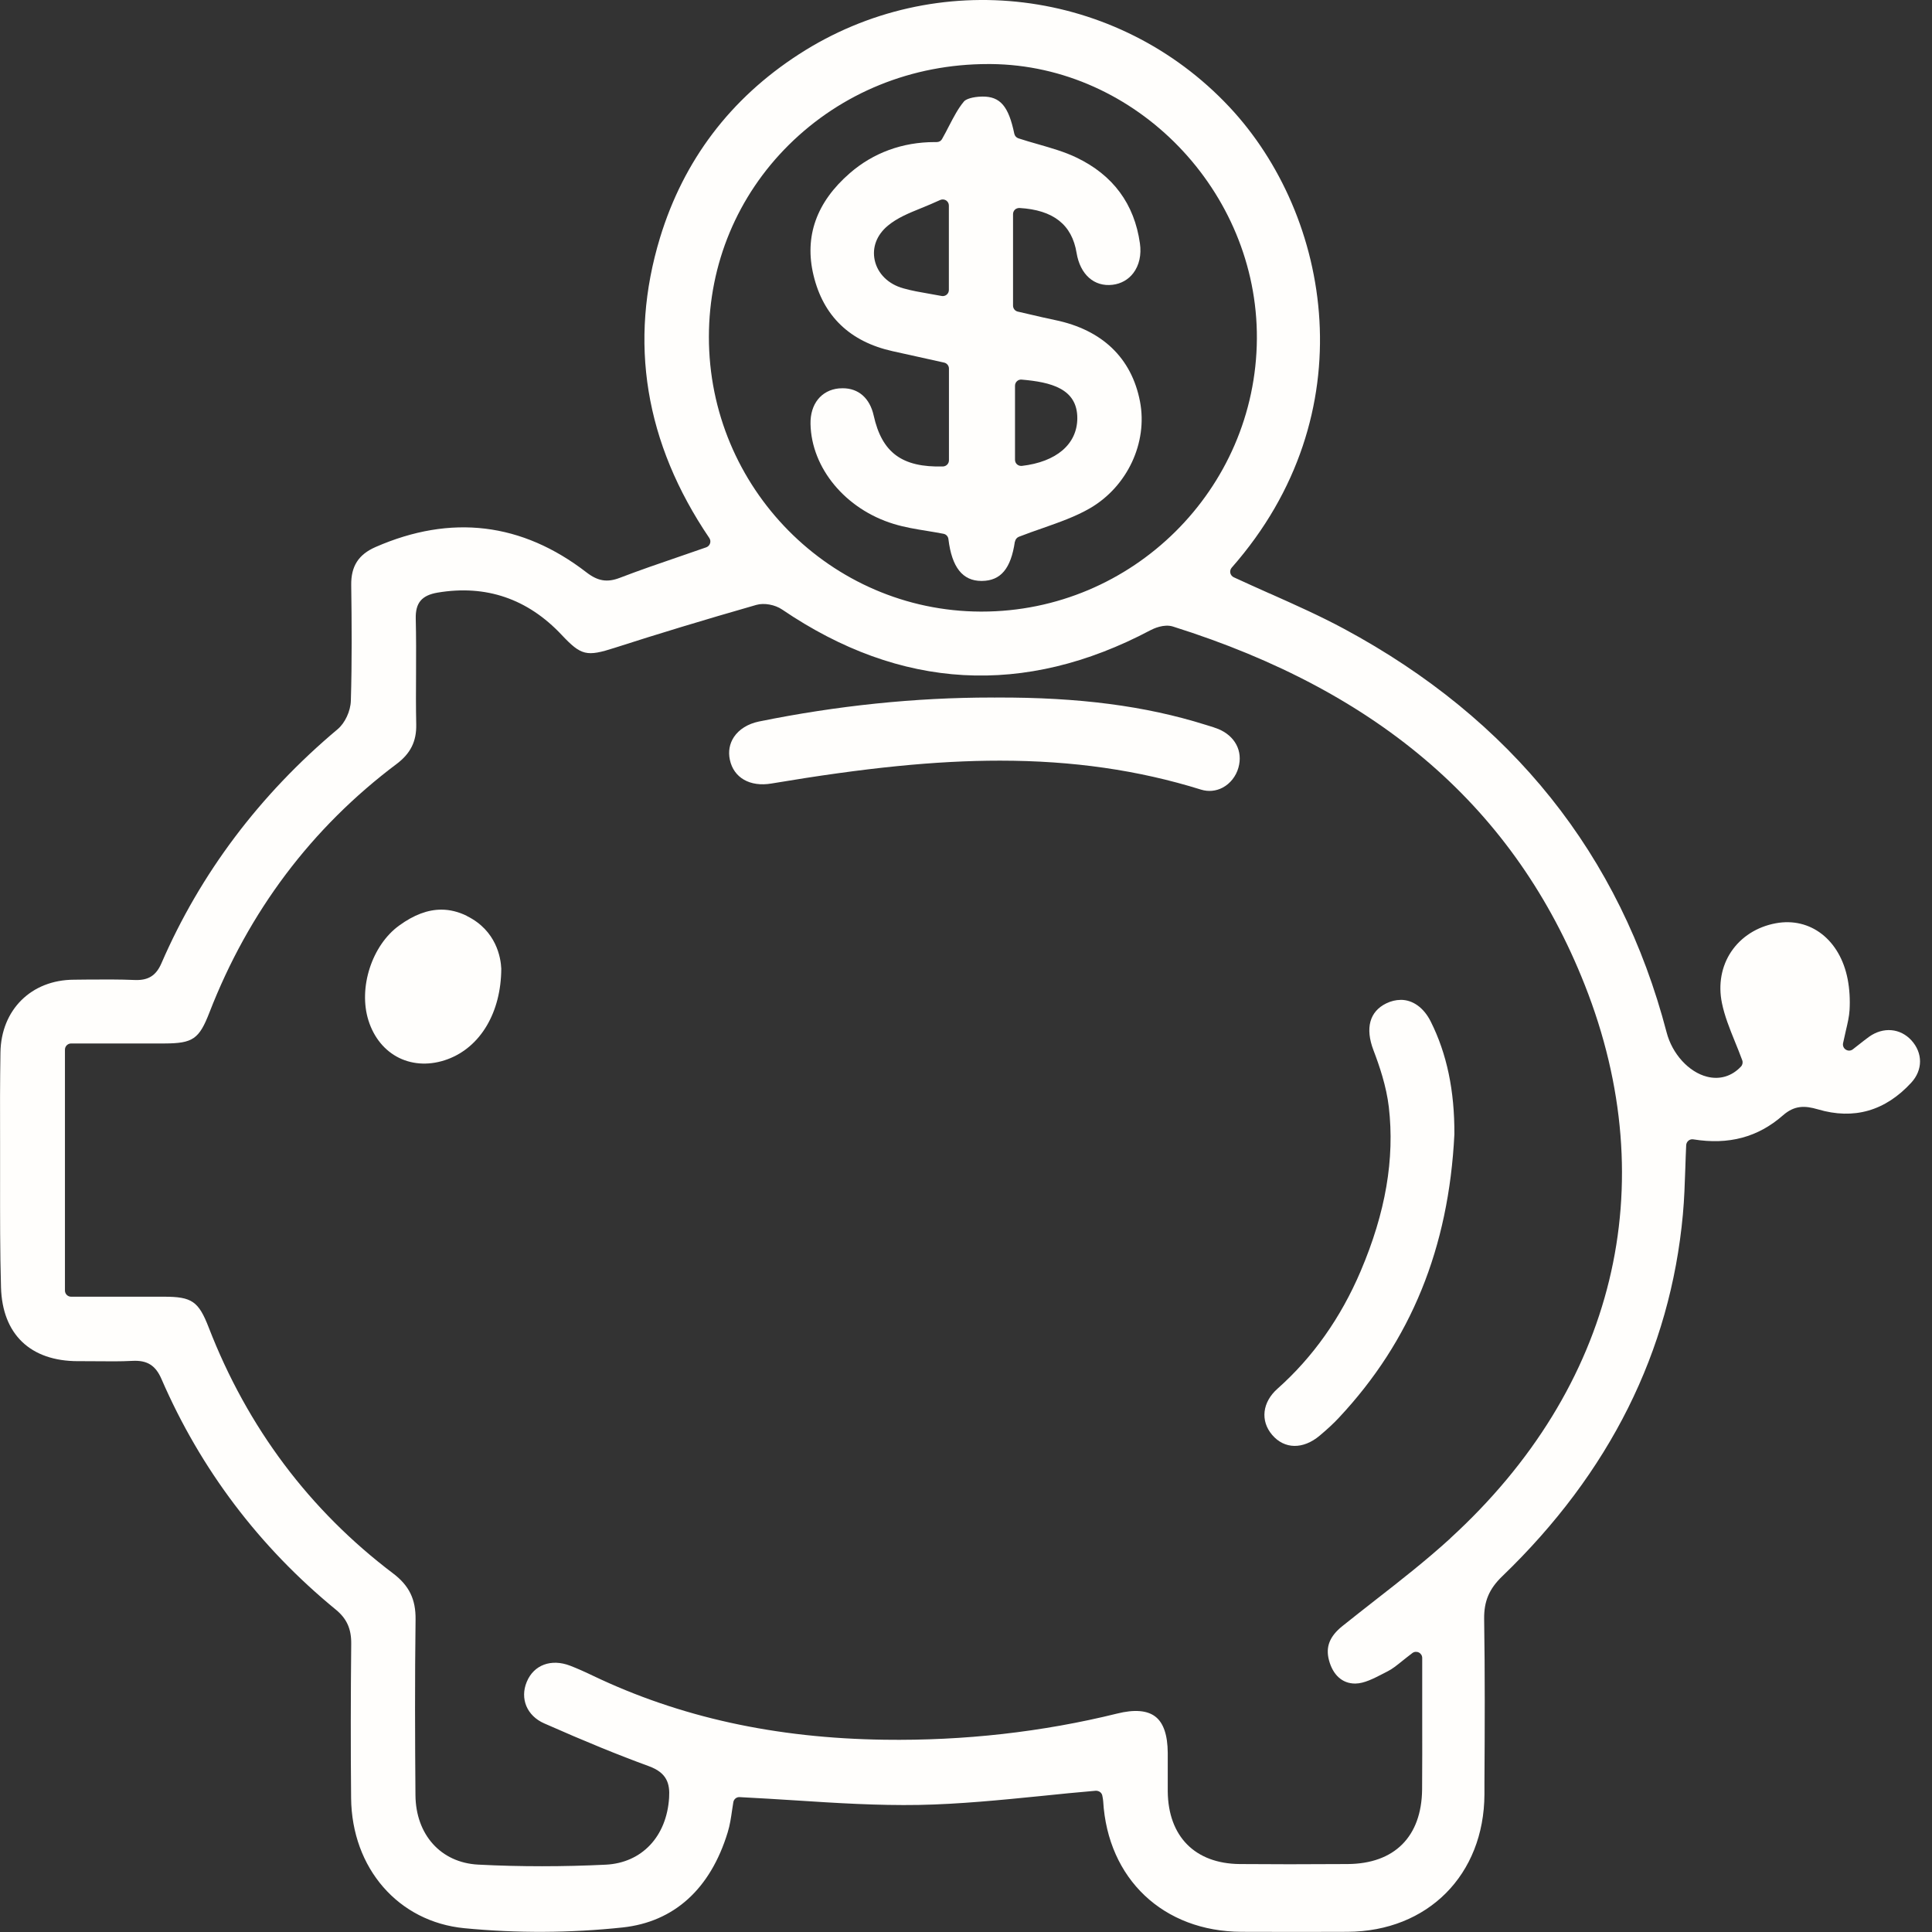 <svg width="52" height="52" viewBox="0 0 52 52" fill="none" xmlns="http://www.w3.org/2000/svg">
<rect x="0" y="0" width="52" height="52" fill="#333333" stroke="none"/>
<path d="M51.448 28.003C51.146 27.672 50.687 27.633 50.306 27.905C50.224 27.965 50.145 28.026 50.045 28.105L49.87 28.242C49.816 28.285 49.741 28.289 49.682 28.252C49.622 28.216 49.593 28.146 49.606 28.079C49.631 27.958 49.656 27.849 49.68 27.747C49.73 27.534 49.771 27.358 49.781 27.188C49.798 26.906 49.781 26.618 49.73 26.355C49.525 25.295 48.728 24.677 47.795 24.85C47.289 24.944 46.865 25.215 46.597 25.612C46.333 26.005 46.243 26.496 46.346 26.997C46.417 27.345 46.552 27.681 46.696 28.036C46.764 28.201 46.83 28.368 46.893 28.538C46.914 28.596 46.901 28.662 46.858 28.707C46.612 28.969 46.286 29.067 45.943 28.979C45.453 28.855 45.007 28.365 44.857 27.786C43.609 23.009 40.69 19.356 36.179 16.927C35.534 16.58 34.875 16.286 34.178 15.975L34.161 15.969C33.846 15.828 33.527 15.686 33.206 15.537C33.16 15.516 33.125 15.471 33.114 15.422C33.104 15.37 33.117 15.318 33.152 15.278C36.788 11.145 35.833 5.805 33.089 2.879C30.075 -0.335 25.2 -0.932 21.501 1.462C19.657 2.655 18.401 4.314 17.766 6.393C16.912 9.202 17.357 11.924 19.092 14.482C19.12 14.524 19.128 14.577 19.111 14.627C19.095 14.675 19.057 14.714 19.009 14.731C18.774 14.814 18.543 14.893 18.315 14.971C17.75 15.164 17.218 15.347 16.683 15.552C16.342 15.683 16.091 15.641 15.787 15.407C14.05 14.065 12.14 13.835 10.109 14.723C9.65 14.924 9.447 15.238 9.453 15.744C9.467 16.744 9.475 17.813 9.443 18.863C9.435 19.14 9.285 19.462 9.087 19.627C6.986 21.39 5.392 23.51 4.343 25.931C4.2 26.258 3.992 26.388 3.64 26.377C3.214 26.359 2.779 26.362 2.358 26.365L1.988 26.369C0.843 26.373 0.03 27.178 0.012 28.327C-0.001 29.126 -0.001 29.936 0.002 30.762C0.002 31.065 0.002 31.367 0.002 31.669V31.77C0.002 32.714 -0.001 33.689 0.027 34.649C0.063 35.913 0.818 36.636 2.099 36.636H2.209C2.34 36.636 2.47 36.636 2.601 36.638C2.917 36.641 3.242 36.645 3.563 36.628C3.959 36.607 4.187 36.747 4.346 37.116C5.4 39.548 6.98 41.636 9.037 43.322C9.334 43.565 9.458 43.841 9.453 44.246C9.439 45.644 9.437 47.04 9.45 48.393C9.468 50.285 10.722 51.726 12.499 51.898C13.916 52.035 15.349 52.028 16.757 51.878C18.142 51.729 19.121 50.843 19.587 49.315C19.647 49.12 19.677 48.913 19.703 48.73C19.715 48.649 19.726 48.573 19.738 48.505C19.753 48.419 19.83 48.362 19.913 48.37C20.413 48.395 20.937 48.428 21.398 48.457C22.497 48.529 23.627 48.599 24.726 48.58C25.823 48.56 26.944 48.447 28.026 48.339C28.51 48.289 29.004 48.239 29.495 48.198C29.589 48.198 29.657 48.256 29.67 48.335L29.673 48.352C29.68 48.383 29.688 48.429 29.692 48.476C29.814 50.572 31.311 51.987 33.416 51.995C34.523 52 35.43 51.998 36.268 51.995C38.429 51.984 39.944 50.462 39.954 48.294V47.98C39.963 46.526 39.969 45.037 39.946 43.575C39.94 43.099 40.08 42.765 40.434 42.425C43.322 39.644 44.958 36.369 45.295 32.687C45.333 32.274 45.346 31.866 45.361 31.433C45.368 31.222 45.374 31.023 45.384 30.822C45.386 30.776 45.409 30.731 45.445 30.701C45.483 30.67 45.529 30.658 45.577 30.666C46.529 30.82 47.317 30.609 47.988 30.02C48.3 29.746 48.58 29.756 48.928 29.858C49.895 30.144 50.741 29.903 51.442 29.14C51.756 28.799 51.756 28.341 51.445 28L51.448 28.003ZM19.08 9.063C19.082 7.105 19.847 5.271 21.233 3.898C22.651 2.495 24.551 1.724 26.592 1.724C26.618 1.724 26.643 1.724 26.669 1.724C30.576 1.757 33.854 5.144 33.829 9.118C33.803 13.166 30.48 16.461 26.422 16.461H26.393C22.357 16.446 19.075 13.127 19.08 9.062V9.063ZM39.033 41.406C39.034 41.406 39.034 41.407 39.034 41.407C38.388 41.996 37.692 42.541 37.017 43.067C36.717 43.302 36.423 43.532 36.131 43.766C35.787 44.042 35.675 44.327 35.769 44.683C35.875 45.083 36.129 45.313 36.471 45.313C36.476 45.313 36.48 45.313 36.484 45.313C36.716 45.31 36.972 45.178 37.22 45.05L37.35 44.983C37.476 44.92 37.593 44.825 37.742 44.705C37.823 44.641 37.912 44.569 38.014 44.492C38.064 44.454 38.132 44.449 38.188 44.477C38.244 44.505 38.279 44.561 38.279 44.624V45.364C38.279 45.652 38.279 45.939 38.279 46.227V46.248C38.279 46.878 38.282 47.529 38.276 48.168C38.261 49.434 37.532 50.163 36.273 50.171C35.111 50.179 34.214 50.178 33.365 50.171C32.165 50.159 31.443 49.429 31.43 48.218C31.428 48.025 31.43 47.831 31.43 47.638C31.43 47.484 31.43 47.332 31.43 47.178C31.427 46.701 31.316 46.372 31.098 46.204C30.878 46.033 30.531 46.005 30.067 46.121C28.056 46.617 25.949 46.855 23.808 46.825C20.866 46.785 18.297 46.22 15.954 45.1C15.719 44.987 15.527 44.903 15.349 44.834C14.838 44.636 14.367 44.809 14.178 45.267C13.989 45.719 14.182 46.181 14.647 46.385C15.77 46.881 16.64 47.236 17.464 47.537C17.95 47.714 18.034 48.005 18.009 48.386C17.943 49.432 17.274 50.139 16.306 50.188C15.734 50.216 15.156 50.23 14.587 50.23C14.019 50.23 13.429 50.216 12.866 50.186C11.866 50.133 11.19 49.381 11.182 48.315C11.17 46.822 11.164 45.215 11.185 43.588C11.192 43.046 11.013 42.678 10.584 42.352C8.33 40.648 6.659 38.419 5.617 35.728C5.344 35.025 5.165 34.901 4.415 34.901C3.852 34.901 3.29 34.901 2.703 34.901H1.914C1.823 34.901 1.748 34.827 1.748 34.736V28.251C1.748 28.16 1.823 28.085 1.914 28.085H2.717C3.298 28.085 3.865 28.085 4.433 28.085C5.19 28.082 5.359 27.966 5.635 27.256C6.691 24.533 8.388 22.279 10.676 20.561C11.05 20.28 11.211 19.954 11.203 19.505C11.193 19.039 11.195 18.569 11.198 18.115C11.2 17.628 11.202 17.135 11.19 16.651C11.18 16.226 11.35 16.023 11.78 15.95C13.077 15.732 14.201 16.114 15.116 17.087C15.642 17.646 15.789 17.68 16.545 17.436C17.677 17.071 18.923 16.692 20.357 16.281C20.566 16.221 20.86 16.274 21.055 16.408C24.239 18.571 27.573 18.758 30.964 16.963C31.045 16.92 31.327 16.787 31.569 16.863C37.159 18.622 40.784 21.777 42.654 26.509C44.792 31.918 43.473 37.347 39.033 41.405C39.032 41.405 39.033 41.406 39.033 41.406Z" fill="#FFFEFC"/>
<path d="M32.778 19.616C32.778 19.617 32.778 19.617 32.778 19.617C32.7 19.585 32.614 19.559 32.532 19.534L32.448 19.508C30.824 18.998 29.037 18.767 26.827 18.774C26.79 18.774 26.751 18.777 26.714 18.774H26.693C24.64 18.774 22.532 18.991 20.425 19.42C20.13 19.482 19.892 19.629 19.753 19.838C19.635 20.017 19.597 20.228 19.644 20.448C19.746 20.934 20.187 21.187 20.766 21.088C23.294 20.663 25.191 20.473 26.914 20.473C28.869 20.473 30.64 20.727 32.327 21.253C32.524 21.314 32.73 21.294 32.912 21.197C33.114 21.088 33.267 20.893 33.332 20.663C33.459 20.215 33.241 19.804 32.779 19.616C32.779 19.616 32.778 19.616 32.778 19.616Z" fill="#FFFEFC"/>
<path d="M37.7 26.912C37.699 26.912 37.699 26.912 37.698 26.912C37.569 26.913 37.439 26.944 37.311 27.006C36.863 27.225 36.74 27.672 36.967 28.267C37.126 28.684 37.314 29.232 37.38 29.794C37.542 31.19 37.294 32.638 36.621 34.216C36.088 35.468 35.336 36.531 34.384 37.377C33.974 37.74 33.917 38.241 34.239 38.619C34.571 39.009 35.073 39.016 35.521 38.639C35.733 38.461 35.896 38.309 36.037 38.158C37.977 36.085 38.993 33.59 39.145 30.529C39.151 29.356 38.943 28.361 38.507 27.492C38.322 27.124 38.028 26.911 37.702 26.911C37.701 26.911 37.7 26.911 37.7 26.912Z" fill="#FFFEFC"/>
<path d="M12.569 24.654C12.569 24.654 12.569 24.653 12.569 24.653C12.343 24.541 12.11 24.483 11.881 24.483C11.514 24.483 11.142 24.622 10.745 24.91C10.01 25.44 9.638 26.588 9.918 27.469C10.063 27.927 10.355 28.284 10.744 28.474C11.134 28.664 11.596 28.677 12.049 28.509C12.935 28.18 13.487 27.246 13.492 26.071C13.479 25.779 13.361 25.047 12.569 24.656C12.569 24.655 12.568 24.655 12.569 24.654Z" fill="#FFFEFC"/>
<path d="M27.317 14.578C27.318 14.578 27.319 14.578 27.319 14.577C27.328 14.52 27.367 14.47 27.421 14.448C27.641 14.362 27.867 14.283 28.066 14.214C28.522 14.053 28.951 13.903 29.336 13.68C30.343 13.095 30.896 11.912 30.683 10.806C30.458 9.637 29.668 8.878 28.401 8.615C28.176 8.569 27.951 8.516 27.724 8.463C27.611 8.437 27.504 8.412 27.395 8.387C27.319 8.371 27.266 8.303 27.266 8.226V5.763C27.266 5.719 27.284 5.674 27.317 5.643C27.348 5.613 27.393 5.598 27.438 5.598C28.35 5.651 28.852 6.046 28.976 6.806C29.072 7.388 29.449 7.725 29.946 7.665C30.174 7.637 30.366 7.528 30.501 7.353C30.661 7.145 30.726 6.859 30.681 6.55C30.532 5.491 29.959 4.713 28.976 4.242C28.654 4.086 28.303 3.987 27.933 3.88C27.758 3.83 27.585 3.781 27.411 3.723C27.355 3.705 27.312 3.657 27.3 3.599C27.145 2.854 26.919 2.594 26.438 2.599C26.172 2.604 25.995 2.67 25.946 2.73C25.79 2.915 25.67 3.146 25.542 3.392C25.485 3.505 25.423 3.622 25.357 3.739C25.326 3.796 25.27 3.825 25.21 3.824C25.192 3.824 25.176 3.824 25.157 3.824C24.293 3.824 23.505 4.111 22.874 4.66C21.973 5.441 21.645 6.367 21.896 7.409C22.16 8.51 22.877 9.197 24.024 9.452C24.331 9.519 24.637 9.587 24.941 9.655L25.41 9.759C25.486 9.775 25.541 9.843 25.541 9.921V12.389C25.541 12.479 25.47 12.551 25.381 12.555C24.282 12.584 23.738 12.188 23.515 11.183C23.411 10.717 23.108 10.45 22.684 10.45C22.649 10.45 22.614 10.451 22.578 10.454C22.104 10.501 21.805 10.876 21.815 11.408C21.838 12.599 22.758 13.706 24.052 14.101C24.343 14.191 24.655 14.242 24.959 14.291C25.108 14.316 25.253 14.339 25.395 14.367C25.466 14.381 25.519 14.438 25.527 14.511C25.618 15.268 25.908 15.636 26.416 15.636C26.422 15.636 26.426 15.636 26.431 15.636C26.937 15.63 27.209 15.303 27.315 14.579C27.315 14.578 27.316 14.578 27.317 14.578ZM27.319 10.382C27.319 10.336 27.338 10.291 27.372 10.26C27.406 10.228 27.451 10.213 27.497 10.217C28.279 10.284 28.999 10.456 28.996 11.259C28.992 11.955 28.434 12.432 27.502 12.54C27.499 12.54 27.487 12.54 27.484 12.54C27.443 12.54 27.405 12.525 27.373 12.498C27.338 12.467 27.319 12.422 27.319 12.375V10.38V10.382ZM25.539 7.804C25.539 7.854 25.518 7.9 25.48 7.931C25.45 7.956 25.412 7.969 25.374 7.969C25.369 7.969 25.347 7.968 25.343 7.966C25.232 7.945 25.123 7.926 25.015 7.907C24.774 7.865 24.544 7.826 24.315 7.761C23.91 7.65 23.622 7.366 23.543 7.003C23.469 6.659 23.598 6.322 23.897 6.074C24.151 5.864 24.453 5.74 24.804 5.598C24.964 5.532 25.131 5.464 25.305 5.383C25.356 5.36 25.415 5.364 25.463 5.393C25.511 5.425 25.539 5.476 25.539 5.532V7.803V7.804Z" fill="#FFFEFC"/>
</svg>
